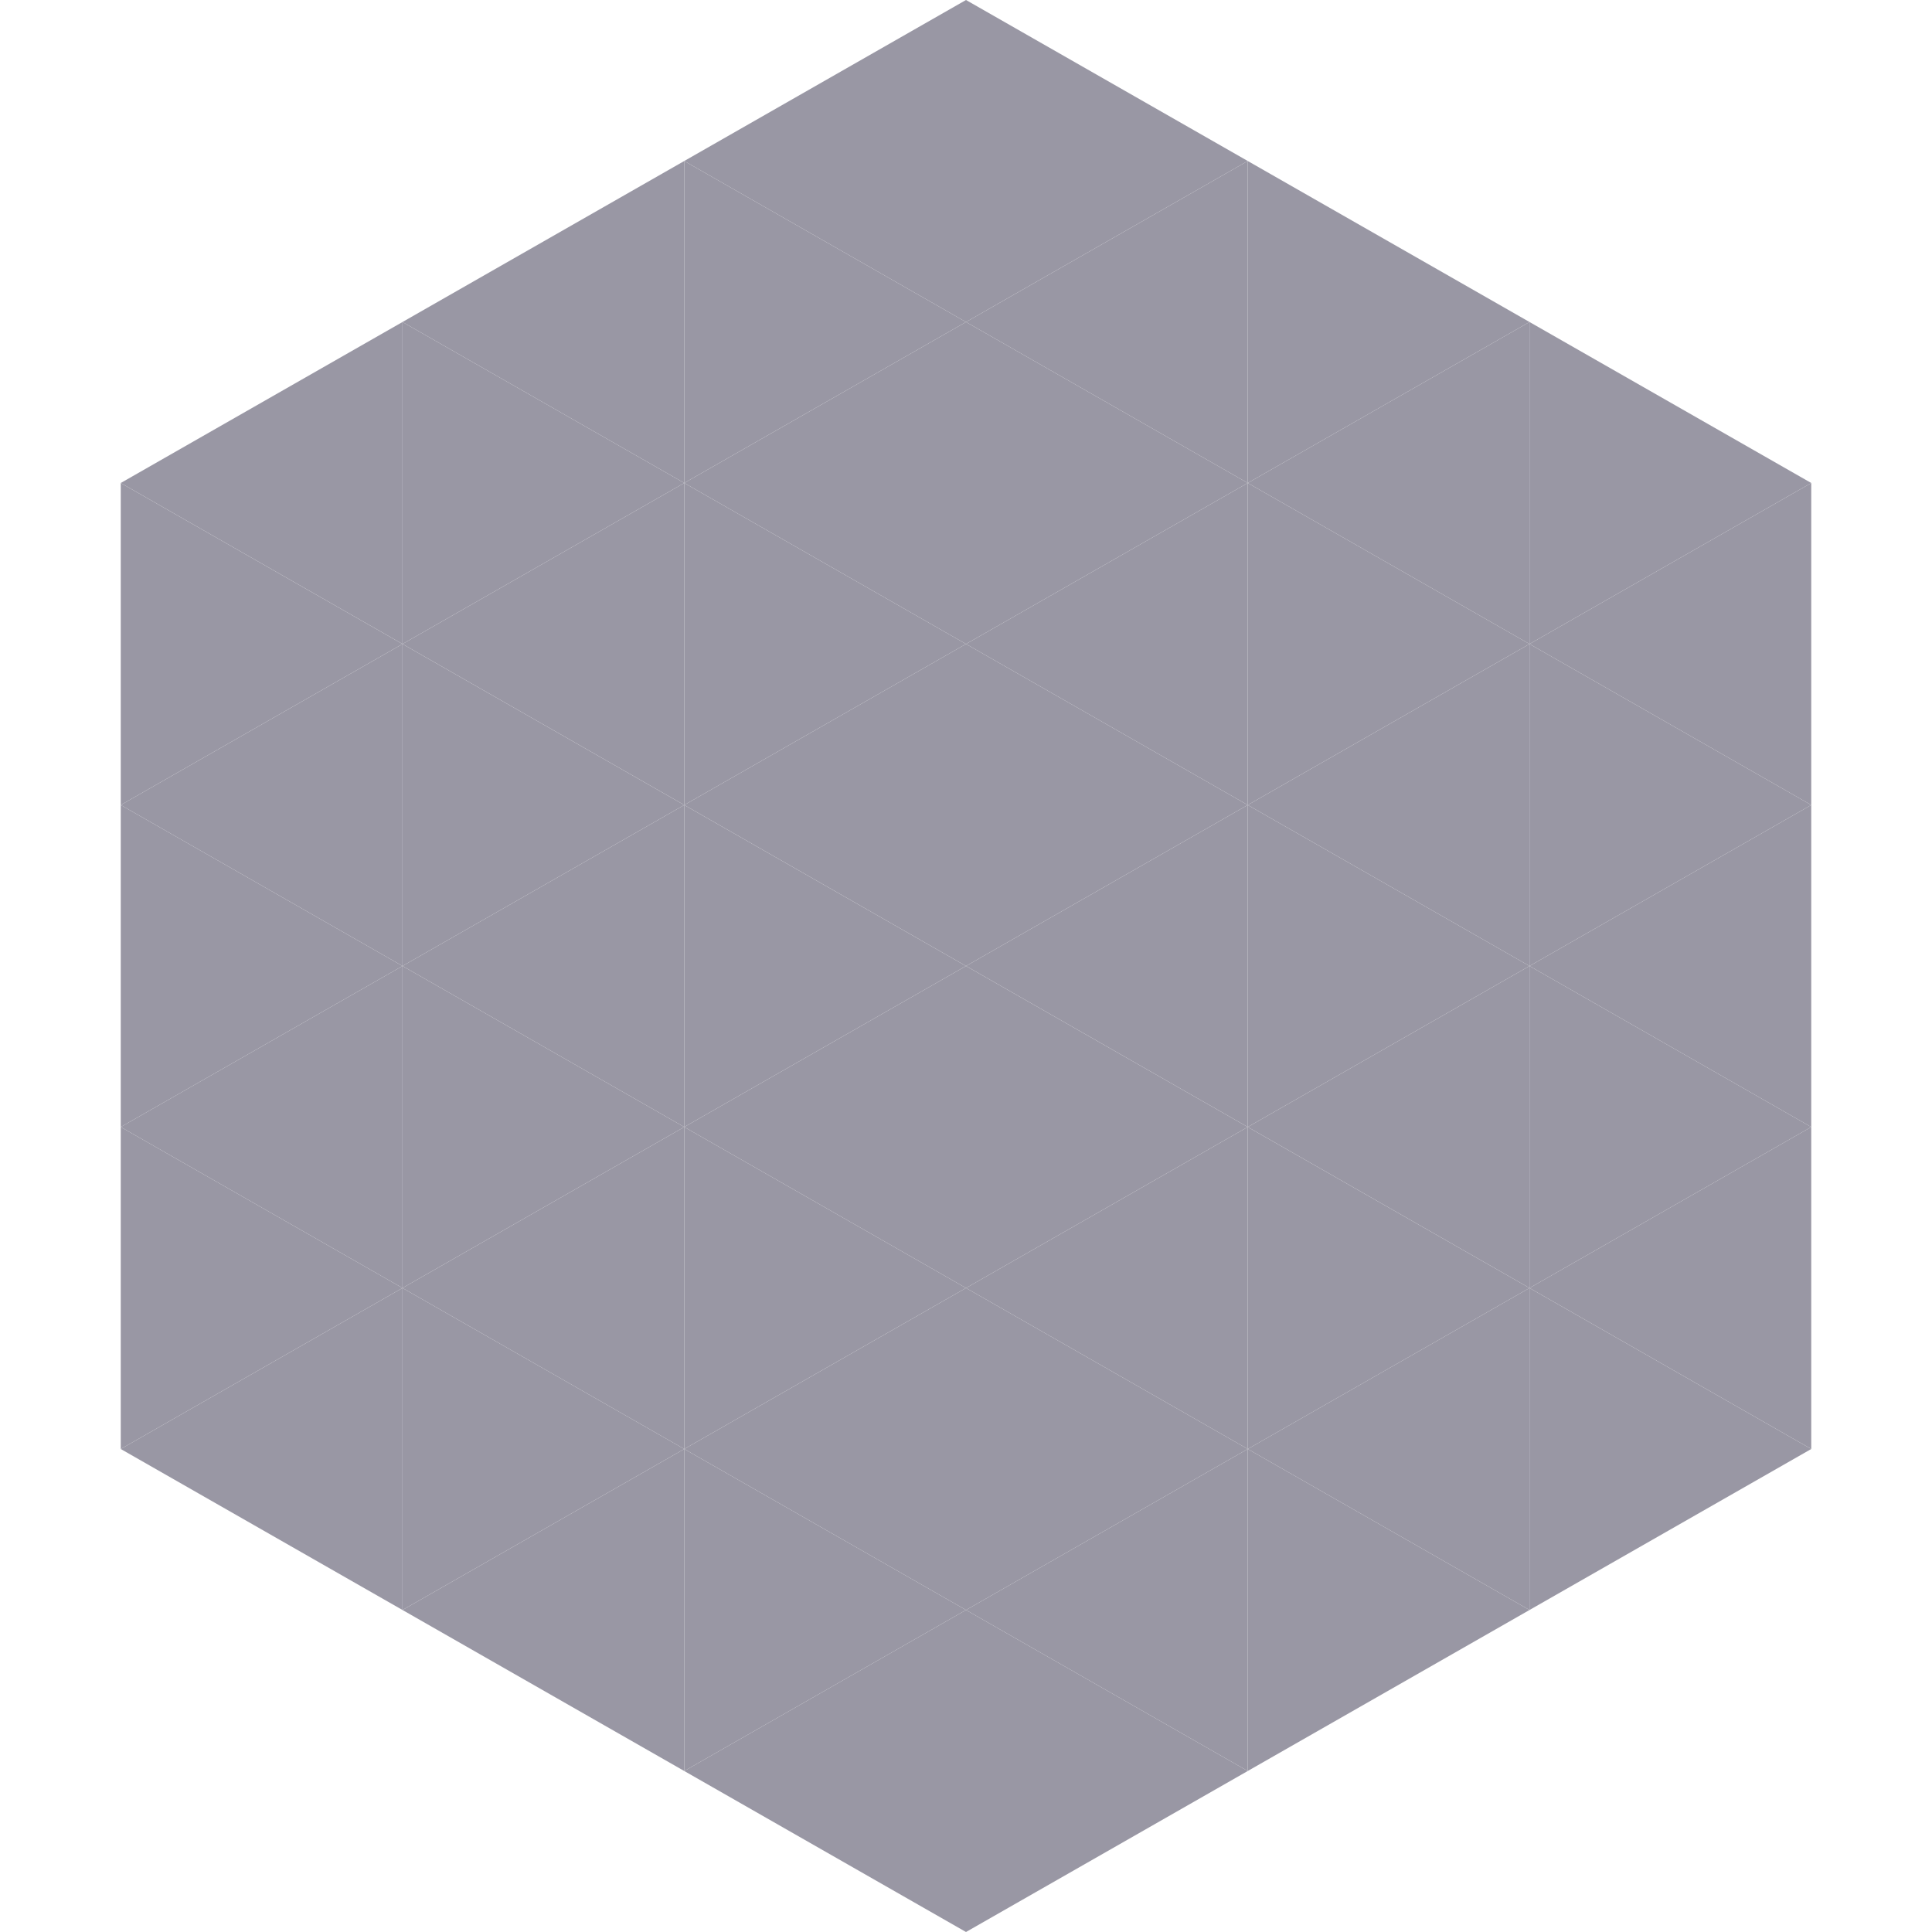 <?xml version="1.0"?>
<!-- Generated by SVGo -->
<svg width="240" height="240"
     xmlns="http://www.w3.org/2000/svg"
     xmlns:xlink="http://www.w3.org/1999/xlink">
<polygon points="50,40 15,60 50,80" style="fill:rgb(153,151,164)" />
<polygon points="190,40 225,60 190,80" style="fill:rgb(153,151,164)" />
<polygon points="15,60 50,80 15,100" style="fill:rgb(153,151,164)" />
<polygon points="225,60 190,80 225,100" style="fill:rgb(153,151,164)" />
<polygon points="50,80 15,100 50,120" style="fill:rgb(153,151,164)" />
<polygon points="190,80 225,100 190,120" style="fill:rgb(153,151,164)" />
<polygon points="15,100 50,120 15,140" style="fill:rgb(153,151,164)" />
<polygon points="225,100 190,120 225,140" style="fill:rgb(153,151,164)" />
<polygon points="50,120 15,140 50,160" style="fill:rgb(153,151,164)" />
<polygon points="190,120 225,140 190,160" style="fill:rgb(153,151,164)" />
<polygon points="15,140 50,160 15,180" style="fill:rgb(153,151,164)" />
<polygon points="225,140 190,160 225,180" style="fill:rgb(153,151,164)" />
<polygon points="50,160 15,180 50,200" style="fill:rgb(153,151,164)" />
<polygon points="190,160 225,180 190,200" style="fill:rgb(153,151,164)" />
<polygon points="15,180 50,200 15,220" style="fill:rgb(255,255,255); fill-opacity:0" />
<polygon points="225,180 190,200 225,220" style="fill:rgb(255,255,255); fill-opacity:0" />
<polygon points="50,0 85,20 50,40" style="fill:rgb(255,255,255); fill-opacity:0" />
<polygon points="190,0 155,20 190,40" style="fill:rgb(255,255,255); fill-opacity:0" />
<polygon points="85,20 50,40 85,60" style="fill:rgb(153,151,164)" />
<polygon points="155,20 190,40 155,60" style="fill:rgb(153,151,164)" />
<polygon points="50,40 85,60 50,80" style="fill:rgb(153,151,164)" />
<polygon points="190,40 155,60 190,80" style="fill:rgb(153,151,164)" />
<polygon points="85,60 50,80 85,100" style="fill:rgb(153,151,164)" />
<polygon points="155,60 190,80 155,100" style="fill:rgb(153,151,164)" />
<polygon points="50,80 85,100 50,120" style="fill:rgb(153,151,164)" />
<polygon points="190,80 155,100 190,120" style="fill:rgb(153,151,164)" />
<polygon points="85,100 50,120 85,140" style="fill:rgb(153,151,164)" />
<polygon points="155,100 190,120 155,140" style="fill:rgb(153,151,164)" />
<polygon points="50,120 85,140 50,160" style="fill:rgb(153,151,164)" />
<polygon points="190,120 155,140 190,160" style="fill:rgb(153,151,164)" />
<polygon points="85,140 50,160 85,180" style="fill:rgb(153,151,164)" />
<polygon points="155,140 190,160 155,180" style="fill:rgb(153,151,164)" />
<polygon points="50,160 85,180 50,200" style="fill:rgb(153,151,164)" />
<polygon points="190,160 155,180 190,200" style="fill:rgb(153,151,164)" />
<polygon points="85,180 50,200 85,220" style="fill:rgb(153,151,164)" />
<polygon points="155,180 190,200 155,220" style="fill:rgb(153,151,164)" />
<polygon points="120,0 85,20 120,40" style="fill:rgb(153,151,164)" />
<polygon points="120,0 155,20 120,40" style="fill:rgb(153,151,164)" />
<polygon points="85,20 120,40 85,60" style="fill:rgb(153,151,164)" />
<polygon points="155,20 120,40 155,60" style="fill:rgb(153,151,164)" />
<polygon points="120,40 85,60 120,80" style="fill:rgb(153,151,164)" />
<polygon points="120,40 155,60 120,80" style="fill:rgb(153,151,164)" />
<polygon points="85,60 120,80 85,100" style="fill:rgb(153,151,164)" />
<polygon points="155,60 120,80 155,100" style="fill:rgb(153,151,164)" />
<polygon points="120,80 85,100 120,120" style="fill:rgb(153,151,164)" />
<polygon points="120,80 155,100 120,120" style="fill:rgb(153,151,164)" />
<polygon points="85,100 120,120 85,140" style="fill:rgb(153,151,164)" />
<polygon points="155,100 120,120 155,140" style="fill:rgb(153,151,164)" />
<polygon points="120,120 85,140 120,160" style="fill:rgb(153,151,164)" />
<polygon points="120,120 155,140 120,160" style="fill:rgb(153,151,164)" />
<polygon points="85,140 120,160 85,180" style="fill:rgb(153,151,164)" />
<polygon points="155,140 120,160 155,180" style="fill:rgb(153,151,164)" />
<polygon points="120,160 85,180 120,200" style="fill:rgb(153,151,164)" />
<polygon points="120,160 155,180 120,200" style="fill:rgb(153,151,164)" />
<polygon points="85,180 120,200 85,220" style="fill:rgb(153,151,164)" />
<polygon points="155,180 120,200 155,220" style="fill:rgb(153,151,164)" />
<polygon points="120,200 85,220 120,240" style="fill:rgb(153,151,164)" />
<polygon points="120,200 155,220 120,240" style="fill:rgb(153,151,164)" />
<polygon points="85,220 120,240 85,260" style="fill:rgb(255,255,255); fill-opacity:0" />
<polygon points="155,220 120,240 155,260" style="fill:rgb(255,255,255); fill-opacity:0" />
</svg>
